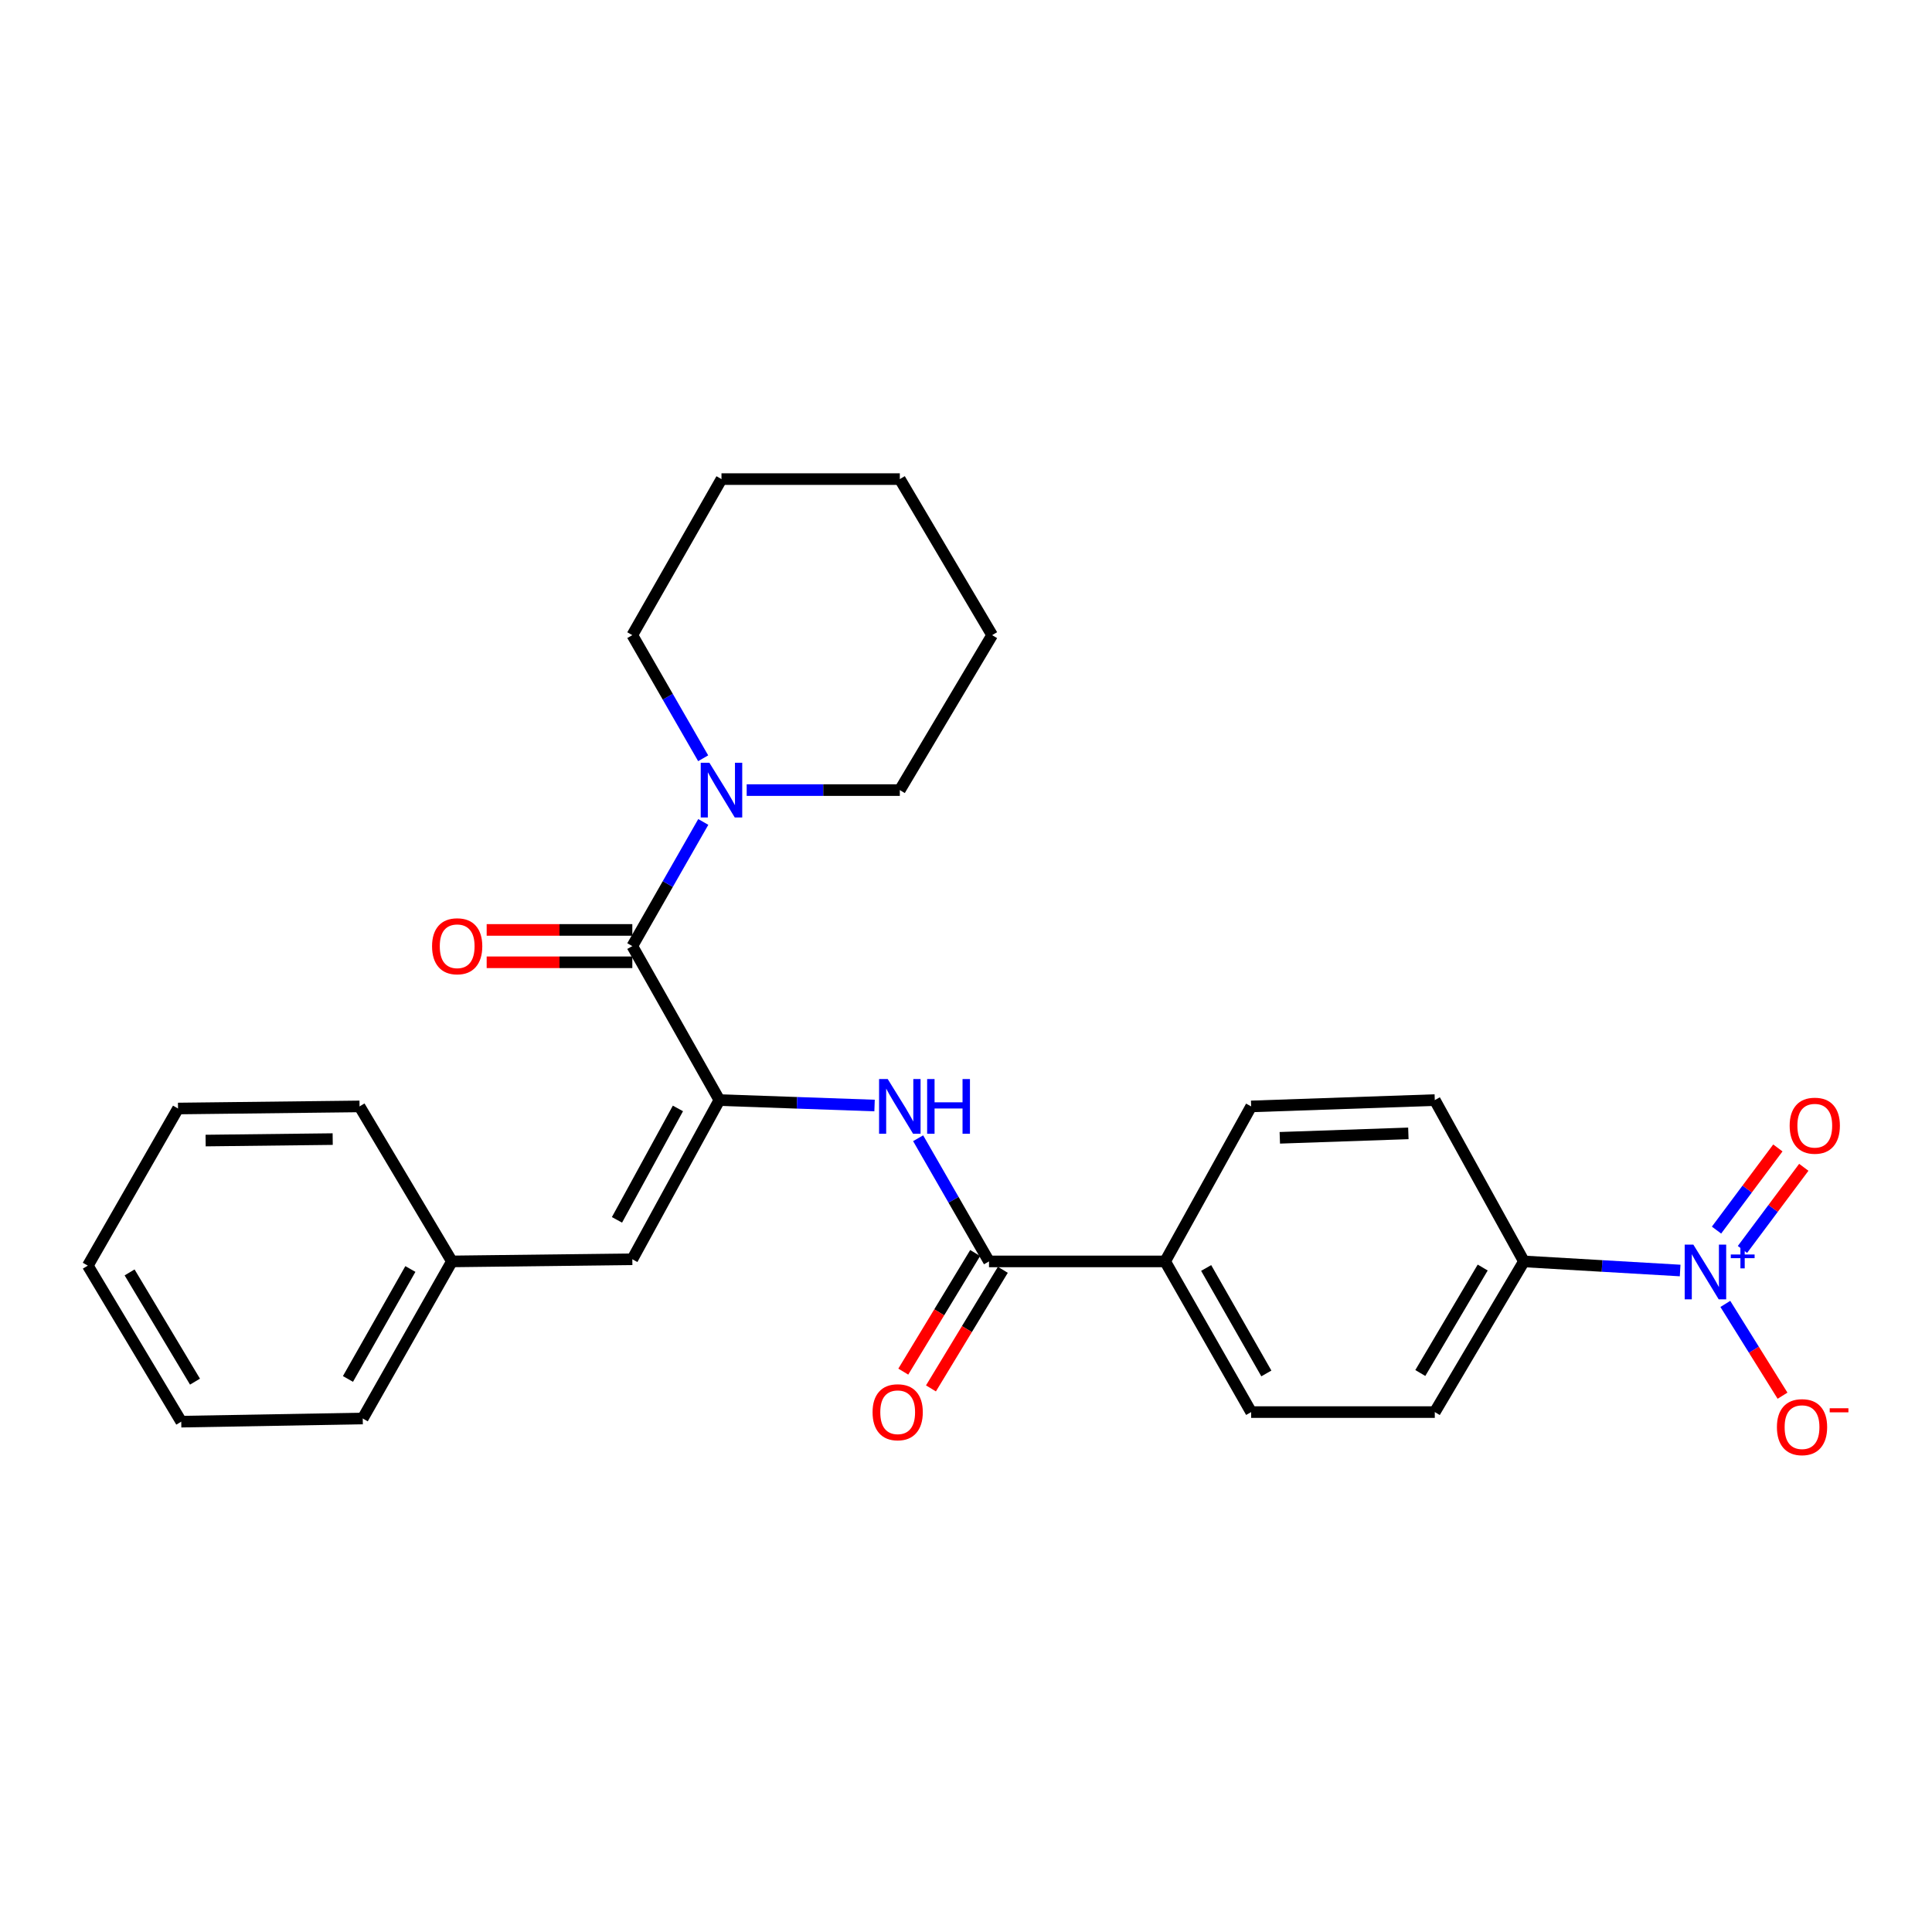 <?xml version='1.0' encoding='iso-8859-1'?>
<svg version='1.1' baseProfile='full'
              xmlns='http://www.w3.org/2000/svg'
                      xmlns:rdkit='http://www.rdkit.org/xml'
                      xmlns:xlink='http://www.w3.org/1999/xlink'
                  xml:space='preserve'
width='1000px' height='1000px' viewBox='0 0 1000 1000'>
<!-- END OF HEADER -->
<rect style='opacity:1.0;fill:#FFFFFF;stroke:none' width='1000' height='1000' x='0' y='0'> </rect>
<path class='bond-1' d='M 372.348,569.401 L 327.287,489.701' style='fill:none;fill-rule:evenodd;stroke:#000000;stroke-width:6px;stroke-linecap:butt;stroke-linejoin:miter;stroke-opacity:1' />
<path class='bond-2' d='M 372.348,569.401 L 412.509,570.809' style='fill:none;fill-rule:evenodd;stroke:#000000;stroke-width:6px;stroke-linecap:butt;stroke-linejoin:miter;stroke-opacity:1' />
<path class='bond-2' d='M 412.509,570.809 L 452.67,572.218' style='fill:none;fill-rule:evenodd;stroke:#0000FF;stroke-width:6px;stroke-linecap:butt;stroke-linejoin:miter;stroke-opacity:1' />
<path class='bond-5' d='M 372.348,569.401 L 327.287,651.789' style='fill:none;fill-rule:evenodd;stroke:#000000;stroke-width:6px;stroke-linecap:butt;stroke-linejoin:miter;stroke-opacity:1' />
<path class='bond-5' d='M 350.892,573.721 L 319.349,631.393' style='fill:none;fill-rule:evenodd;stroke:#000000;stroke-width:6px;stroke-linecap:butt;stroke-linejoin:miter;stroke-opacity:1' />
<path class='bond-0' d='M 869.641,657.616 L 829.21,655.261' style='fill:none;fill-rule:evenodd;stroke:#0000FF;stroke-width:6px;stroke-linecap:butt;stroke-linejoin:miter;stroke-opacity:1' />
<path class='bond-0' d='M 829.21,655.261 L 788.778,652.906' style='fill:none;fill-rule:evenodd;stroke:#000000;stroke-width:6px;stroke-linecap:butt;stroke-linejoin:miter;stroke-opacity:1' />
<path class='bond-7' d='M 893.03,674.902 L 907.833,698.656' style='fill:none;fill-rule:evenodd;stroke:#0000FF;stroke-width:6px;stroke-linecap:butt;stroke-linejoin:miter;stroke-opacity:1' />
<path class='bond-7' d='M 907.833,698.656 L 922.635,722.411' style='fill:none;fill-rule:evenodd;stroke:#FF0000;stroke-width:6px;stroke-linecap:butt;stroke-linejoin:miter;stroke-opacity:1' />
<path class='bond-9' d='M 901.894,646.715 L 917.767,625.455' style='fill:none;fill-rule:evenodd;stroke:#0000FF;stroke-width:6px;stroke-linecap:butt;stroke-linejoin:miter;stroke-opacity:1' />
<path class='bond-9' d='M 917.767,625.455 L 933.641,604.194' style='fill:none;fill-rule:evenodd;stroke:#FF0000;stroke-width:6px;stroke-linecap:butt;stroke-linejoin:miter;stroke-opacity:1' />
<path class='bond-9' d='M 888.471,636.694 L 904.344,615.433' style='fill:none;fill-rule:evenodd;stroke:#0000FF;stroke-width:6px;stroke-linecap:butt;stroke-linejoin:miter;stroke-opacity:1' />
<path class='bond-9' d='M 904.344,615.433 L 920.218,594.172' style='fill:none;fill-rule:evenodd;stroke:#FF0000;stroke-width:6px;stroke-linecap:butt;stroke-linejoin:miter;stroke-opacity:1' />
<path class='bond-4' d='M 327.287,489.701 L 345.651,457.568' style='fill:none;fill-rule:evenodd;stroke:#000000;stroke-width:6px;stroke-linecap:butt;stroke-linejoin:miter;stroke-opacity:1' />
<path class='bond-4' d='M 345.651,457.568 L 364.015,425.436' style='fill:none;fill-rule:evenodd;stroke:#0000FF;stroke-width:6px;stroke-linecap:butt;stroke-linejoin:miter;stroke-opacity:1' />
<path class='bond-10' d='M 327.287,481.326 L 289.594,481.326' style='fill:none;fill-rule:evenodd;stroke:#000000;stroke-width:6px;stroke-linecap:butt;stroke-linejoin:miter;stroke-opacity:1' />
<path class='bond-10' d='M 289.594,481.326 L 251.9,481.326' style='fill:none;fill-rule:evenodd;stroke:#FF0000;stroke-width:6px;stroke-linecap:butt;stroke-linejoin:miter;stroke-opacity:1' />
<path class='bond-10' d='M 327.287,498.077 L 289.594,498.077' style='fill:none;fill-rule:evenodd;stroke:#000000;stroke-width:6px;stroke-linecap:butt;stroke-linejoin:miter;stroke-opacity:1' />
<path class='bond-10' d='M 289.594,498.077 L 251.9,498.077' style='fill:none;fill-rule:evenodd;stroke:#FF0000;stroke-width:6px;stroke-linecap:butt;stroke-linejoin:miter;stroke-opacity:1' />
<path class='bond-3' d='M 475.224,589.15 L 493.565,621.028' style='fill:none;fill-rule:evenodd;stroke:#0000FF;stroke-width:6px;stroke-linecap:butt;stroke-linejoin:miter;stroke-opacity:1' />
<path class='bond-3' d='M 493.565,621.028 L 511.906,652.906' style='fill:none;fill-rule:evenodd;stroke:#000000;stroke-width:6px;stroke-linecap:butt;stroke-linejoin:miter;stroke-opacity:1' />
<path class='bond-8' d='M 511.906,652.906 L 603.08,652.906' style='fill:none;fill-rule:evenodd;stroke:#000000;stroke-width:6px;stroke-linecap:butt;stroke-linejoin:miter;stroke-opacity:1' />
<path class='bond-11' d='M 504.743,648.565 L 486.14,679.258' style='fill:none;fill-rule:evenodd;stroke:#000000;stroke-width:6px;stroke-linecap:butt;stroke-linejoin:miter;stroke-opacity:1' />
<path class='bond-11' d='M 486.14,679.258 L 467.537,709.952' style='fill:none;fill-rule:evenodd;stroke:#FF0000;stroke-width:6px;stroke-linecap:butt;stroke-linejoin:miter;stroke-opacity:1' />
<path class='bond-11' d='M 519.068,657.247 L 500.465,687.941' style='fill:none;fill-rule:evenodd;stroke:#000000;stroke-width:6px;stroke-linecap:butt;stroke-linejoin:miter;stroke-opacity:1' />
<path class='bond-11' d='M 500.465,687.941 L 481.863,718.634' style='fill:none;fill-rule:evenodd;stroke:#FF0000;stroke-width:6px;stroke-linecap:butt;stroke-linejoin:miter;stroke-opacity:1' />
<path class='bond-17' d='M 386.485,408.95 L 426.116,408.95' style='fill:none;fill-rule:evenodd;stroke:#0000FF;stroke-width:6px;stroke-linecap:butt;stroke-linejoin:miter;stroke-opacity:1' />
<path class='bond-17' d='M 426.116,408.95 L 465.746,408.95' style='fill:none;fill-rule:evenodd;stroke:#000000;stroke-width:6px;stroke-linecap:butt;stroke-linejoin:miter;stroke-opacity:1' />
<path class='bond-18' d='M 363.958,392.477 L 345.622,360.613' style='fill:none;fill-rule:evenodd;stroke:#0000FF;stroke-width:6px;stroke-linecap:butt;stroke-linejoin:miter;stroke-opacity:1' />
<path class='bond-18' d='M 345.622,360.613 L 327.287,328.749' style='fill:none;fill-rule:evenodd;stroke:#000000;stroke-width:6px;stroke-linecap:butt;stroke-linejoin:miter;stroke-opacity:1' />
<path class='bond-16' d='M 327.287,651.789 L 233.898,652.906' style='fill:none;fill-rule:evenodd;stroke:#000000;stroke-width:6px;stroke-linecap:butt;stroke-linejoin:miter;stroke-opacity:1' />
<path class='bond-6' d='M 788.778,652.906 L 742.646,730.893' style='fill:none;fill-rule:evenodd;stroke:#000000;stroke-width:6px;stroke-linecap:butt;stroke-linejoin:miter;stroke-opacity:1' />
<path class='bond-6' d='M 767.44,656.076 L 735.148,710.666' style='fill:none;fill-rule:evenodd;stroke:#000000;stroke-width:6px;stroke-linecap:butt;stroke-linejoin:miter;stroke-opacity:1' />
<path class='bond-28' d='M 788.778,652.906 L 742.646,569.401' style='fill:none;fill-rule:evenodd;stroke:#000000;stroke-width:6px;stroke-linecap:butt;stroke-linejoin:miter;stroke-opacity:1' />
<path class='bond-14' d='M 603.08,652.906 L 647.592,572.676' style='fill:none;fill-rule:evenodd;stroke:#000000;stroke-width:6px;stroke-linecap:butt;stroke-linejoin:miter;stroke-opacity:1' />
<path class='bond-15' d='M 603.08,652.906 L 647.592,730.893' style='fill:none;fill-rule:evenodd;stroke:#000000;stroke-width:6px;stroke-linecap:butt;stroke-linejoin:miter;stroke-opacity:1' />
<path class='bond-15' d='M 624.305,656.3 L 655.463,710.891' style='fill:none;fill-rule:evenodd;stroke:#000000;stroke-width:6px;stroke-linecap:butt;stroke-linejoin:miter;stroke-opacity:1' />
<path class='bond-12' d='M 742.646,730.893 L 647.592,730.893' style='fill:none;fill-rule:evenodd;stroke:#000000;stroke-width:6px;stroke-linecap:butt;stroke-linejoin:miter;stroke-opacity:1' />
<path class='bond-13' d='M 742.646,569.401 L 647.592,572.676' style='fill:none;fill-rule:evenodd;stroke:#000000;stroke-width:6px;stroke-linecap:butt;stroke-linejoin:miter;stroke-opacity:1' />
<path class='bond-13' d='M 728.965,586.633 L 662.427,588.926' style='fill:none;fill-rule:evenodd;stroke:#000000;stroke-width:6px;stroke-linecap:butt;stroke-linejoin:miter;stroke-opacity:1' />
<path class='bond-19' d='M 233.898,652.906 L 187.748,734.206' style='fill:none;fill-rule:evenodd;stroke:#000000;stroke-width:6px;stroke-linecap:butt;stroke-linejoin:miter;stroke-opacity:1' />
<path class='bond-19' d='M 212.408,656.832 L 180.103,713.742' style='fill:none;fill-rule:evenodd;stroke:#000000;stroke-width:6px;stroke-linecap:butt;stroke-linejoin:miter;stroke-opacity:1' />
<path class='bond-20' d='M 233.898,652.906 L 186.101,572.676' style='fill:none;fill-rule:evenodd;stroke:#000000;stroke-width:6px;stroke-linecap:butt;stroke-linejoin:miter;stroke-opacity:1' />
<path class='bond-22' d='M 465.746,408.95 L 513.525,328.749' style='fill:none;fill-rule:evenodd;stroke:#000000;stroke-width:6px;stroke-linecap:butt;stroke-linejoin:miter;stroke-opacity:1' />
<path class='bond-21' d='M 327.287,328.749 L 373.437,247.979' style='fill:none;fill-rule:evenodd;stroke:#000000;stroke-width:6px;stroke-linecap:butt;stroke-linejoin:miter;stroke-opacity:1' />
<path class='bond-24' d='M 187.748,734.206 L 93.81,735.853' style='fill:none;fill-rule:evenodd;stroke:#000000;stroke-width:6px;stroke-linecap:butt;stroke-linejoin:miter;stroke-opacity:1' />
<path class='bond-23' d='M 186.101,572.676 L 92.144,573.765' style='fill:none;fill-rule:evenodd;stroke:#000000;stroke-width:6px;stroke-linecap:butt;stroke-linejoin:miter;stroke-opacity:1' />
<path class='bond-23' d='M 172.202,589.59 L 106.432,590.352' style='fill:none;fill-rule:evenodd;stroke:#000000;stroke-width:6px;stroke-linecap:butt;stroke-linejoin:miter;stroke-opacity:1' />
<path class='bond-25' d='M 373.437,247.979 L 465.746,247.979' style='fill:none;fill-rule:evenodd;stroke:#000000;stroke-width:6px;stroke-linecap:butt;stroke-linejoin:miter;stroke-opacity:1' />
<path class='bond-29' d='M 513.525,328.749 L 465.746,247.979' style='fill:none;fill-rule:evenodd;stroke:#000000;stroke-width:6px;stroke-linecap:butt;stroke-linejoin:miter;stroke-opacity:1' />
<path class='bond-26' d='M 92.144,573.765 L 45.455,655.093' style='fill:none;fill-rule:evenodd;stroke:#000000;stroke-width:6px;stroke-linecap:butt;stroke-linejoin:miter;stroke-opacity:1' />
<path class='bond-27' d='M 93.81,735.853 L 45.455,655.093' style='fill:none;fill-rule:evenodd;stroke:#000000;stroke-width:6px;stroke-linecap:butt;stroke-linejoin:miter;stroke-opacity:1' />
<path class='bond-27' d='M 100.929,715.134 L 67.08,658.602' style='fill:none;fill-rule:evenodd;stroke:#000000;stroke-width:6px;stroke-linecap:butt;stroke-linejoin:miter;stroke-opacity:1' />
<path  class='atom-1' d='M 876.474 644.218
L 885.754 659.218
Q 886.674 660.698, 888.154 663.378
Q 889.634 666.058, 889.714 666.218
L 889.714 644.218
L 893.474 644.218
L 893.474 672.538
L 889.594 672.538
L 879.634 656.138
Q 878.474 654.218, 877.234 652.018
Q 876.034 649.818, 875.674 649.138
L 875.674 672.538
L 871.994 672.538
L 871.994 644.218
L 876.474 644.218
' fill='#0000FF'/>
<path  class='atom-1' d='M 895.85 649.323
L 900.84 649.323
L 900.84 644.069
L 903.058 644.069
L 903.058 649.323
L 908.179 649.323
L 908.179 651.224
L 903.058 651.224
L 903.058 656.504
L 900.84 656.504
L 900.84 651.224
L 895.85 651.224
L 895.85 649.323
' fill='#0000FF'/>
<path  class='atom-3' d='M 459.486 558.516
L 468.766 573.516
Q 469.686 574.996, 471.166 577.676
Q 472.646 580.356, 472.726 580.516
L 472.726 558.516
L 476.486 558.516
L 476.486 586.836
L 472.606 586.836
L 462.646 570.436
Q 461.486 568.516, 460.246 566.316
Q 459.046 564.116, 458.686 563.436
L 458.686 586.836
L 455.006 586.836
L 455.006 558.516
L 459.486 558.516
' fill='#0000FF'/>
<path  class='atom-3' d='M 479.886 558.516
L 483.726 558.516
L 483.726 570.556
L 498.206 570.556
L 498.206 558.516
L 502.046 558.516
L 502.046 586.836
L 498.206 586.836
L 498.206 573.756
L 483.726 573.756
L 483.726 586.836
L 479.886 586.836
L 479.886 558.516
' fill='#0000FF'/>
<path  class='atom-5' d='M 367.177 394.79
L 376.457 409.79
Q 377.377 411.27, 378.857 413.95
Q 380.337 416.63, 380.417 416.79
L 380.417 394.79
L 384.177 394.79
L 384.177 423.11
L 380.297 423.11
L 370.337 406.71
Q 369.177 404.79, 367.937 402.59
Q 366.737 400.39, 366.377 399.71
L 366.377 423.11
L 362.697 423.11
L 362.697 394.79
L 367.177 394.79
' fill='#0000FF'/>
<path  class='atom-8' d='M 919.728 738.688
Q 919.728 731.888, 923.088 728.088
Q 926.448 724.288, 932.728 724.288
Q 939.008 724.288, 942.368 728.088
Q 945.728 731.888, 945.728 738.688
Q 945.728 745.568, 942.328 749.488
Q 938.928 753.368, 932.728 753.368
Q 926.488 753.368, 923.088 749.488
Q 919.728 745.608, 919.728 738.688
M 932.728 750.168
Q 937.048 750.168, 939.368 747.288
Q 941.728 744.368, 941.728 738.688
Q 941.728 733.128, 939.368 730.328
Q 937.048 727.488, 932.728 727.488
Q 928.408 727.488, 926.048 730.288
Q 923.728 733.088, 923.728 738.688
Q 923.728 744.408, 926.048 747.288
Q 928.408 750.168, 932.728 750.168
' fill='#FF0000'/>
<path  class='atom-8' d='M 947.048 728.91
L 956.737 728.91
L 956.737 731.022
L 947.048 731.022
L 947.048 728.91
' fill='#FF0000'/>
<path  class='atom-10' d='M 926.326 582.658
Q 926.326 575.858, 929.686 572.058
Q 933.046 568.258, 939.326 568.258
Q 945.606 568.258, 948.966 572.058
Q 952.326 575.858, 952.326 582.658
Q 952.326 589.538, 948.926 593.458
Q 945.526 597.338, 939.326 597.338
Q 933.086 597.338, 929.686 593.458
Q 926.326 589.578, 926.326 582.658
M 939.326 594.138
Q 943.646 594.138, 945.966 591.258
Q 948.326 588.338, 948.326 582.658
Q 948.326 577.098, 945.966 574.298
Q 943.646 571.458, 939.326 571.458
Q 935.006 571.458, 932.646 574.258
Q 930.326 577.058, 930.326 582.658
Q 930.326 588.378, 932.646 591.258
Q 935.006 594.138, 939.326 594.138
' fill='#FF0000'/>
<path  class='atom-11' d='M 223.634 489.781
Q 223.634 482.981, 226.994 479.181
Q 230.354 475.381, 236.634 475.381
Q 242.914 475.381, 246.274 479.181
Q 249.634 482.981, 249.634 489.781
Q 249.634 496.661, 246.234 500.581
Q 242.834 504.461, 236.634 504.461
Q 230.394 504.461, 226.994 500.581
Q 223.634 496.701, 223.634 489.781
M 236.634 501.261
Q 240.954 501.261, 243.274 498.381
Q 245.634 495.461, 245.634 489.781
Q 245.634 484.221, 243.274 481.421
Q 240.954 478.581, 236.634 478.581
Q 232.314 478.581, 229.954 481.381
Q 227.634 484.181, 227.634 489.781
Q 227.634 495.501, 229.954 498.381
Q 232.314 501.261, 236.634 501.261
' fill='#FF0000'/>
<path  class='atom-12' d='M 451.639 730.973
Q 451.639 724.173, 454.999 720.373
Q 458.359 716.573, 464.639 716.573
Q 470.919 716.573, 474.279 720.373
Q 477.639 724.173, 477.639 730.973
Q 477.639 737.853, 474.239 741.773
Q 470.839 745.653, 464.639 745.653
Q 458.399 745.653, 454.999 741.773
Q 451.639 737.893, 451.639 730.973
M 464.639 742.453
Q 468.959 742.453, 471.279 739.573
Q 473.639 736.653, 473.639 730.973
Q 473.639 725.413, 471.279 722.613
Q 468.959 719.773, 464.639 719.773
Q 460.319 719.773, 457.959 722.573
Q 455.639 725.373, 455.639 730.973
Q 455.639 736.693, 457.959 739.573
Q 460.319 742.453, 464.639 742.453
' fill='#FF0000'/>
</svg>
